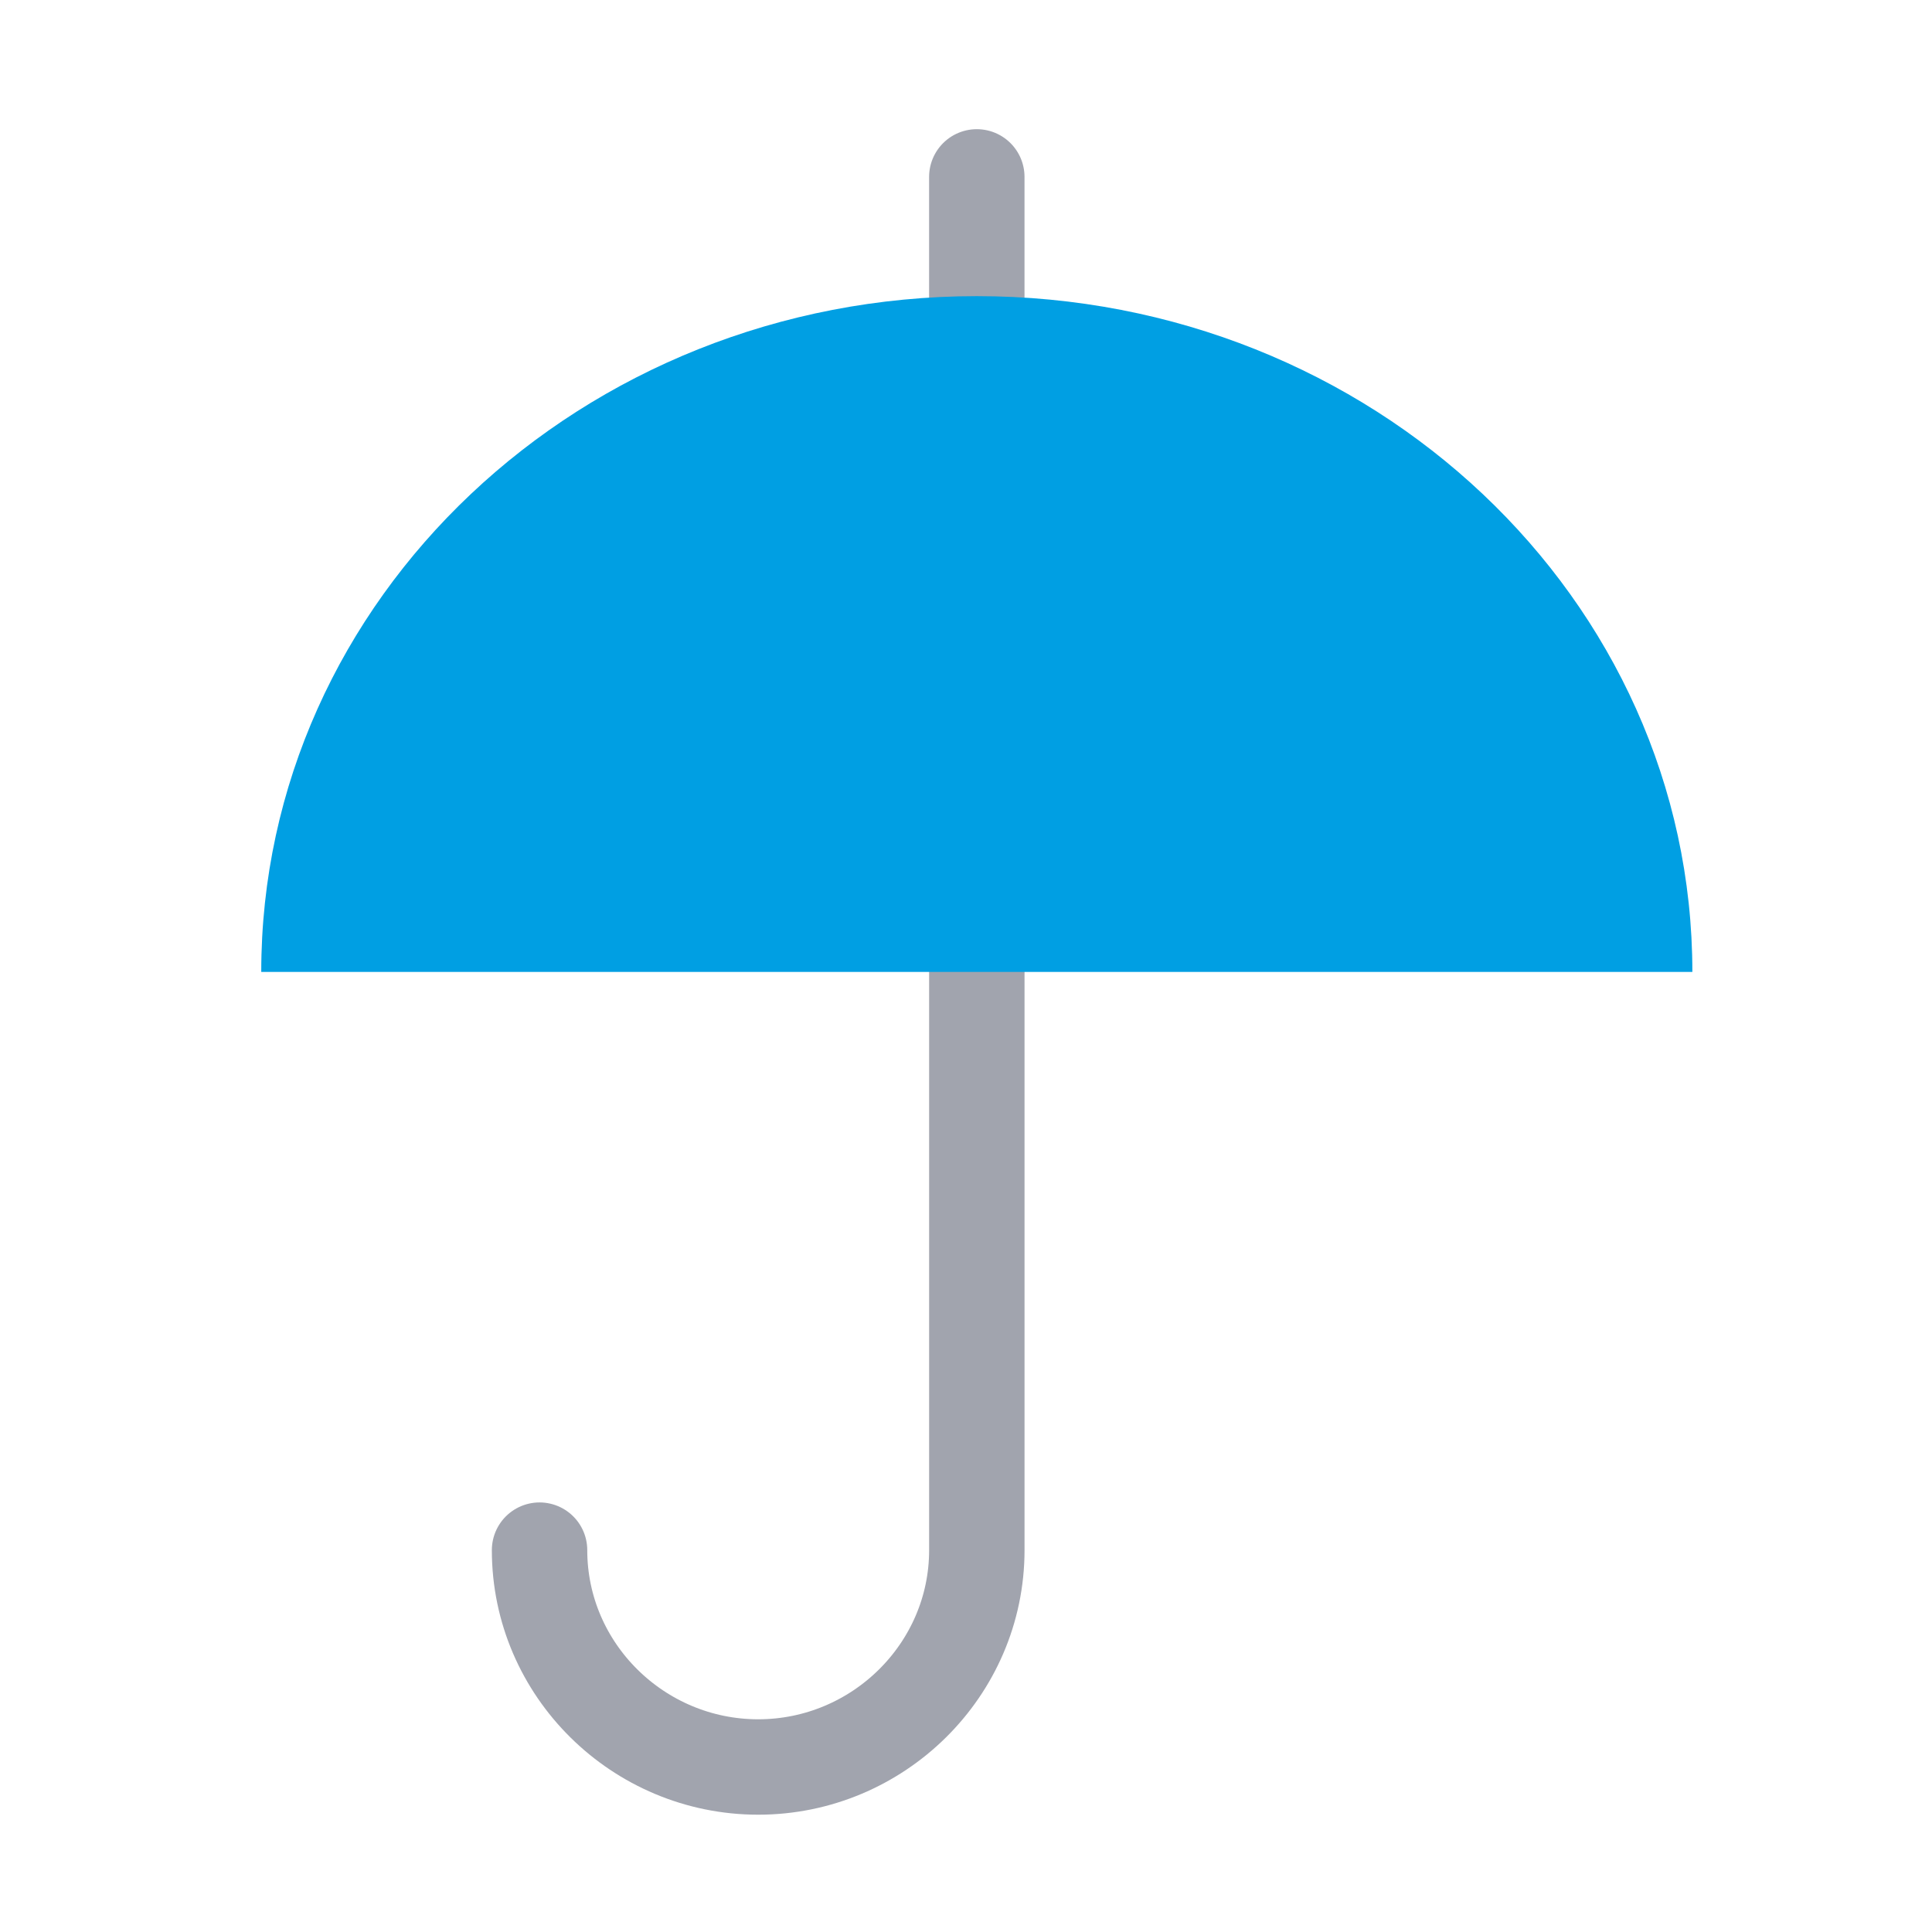 <svg width="81" height="81" viewBox="0 0 81 81" fill="none" xmlns="http://www.w3.org/2000/svg">
<path d="M40.954 40.762V64.99C40.954 70.012 36.811 74.082 31.788 74.082C26.764 74.082 22.621 70.012 22.621 64.99" stroke="#A1A4AE" stroke-width="4" stroke-linecap="round" stroke-linejoin="round"/>
<path d="M40.953 7.416V12.416" stroke="#A1A4AE" stroke-width="4" stroke-linecap="round"/>
<path d="M70.953 40.749C70.953 25.101 57.522 12.416 40.953 12.416C24.385 12.416 10.953 25.101 10.953 40.749H70.953Z" fill="#009FE3"/>
</svg>
